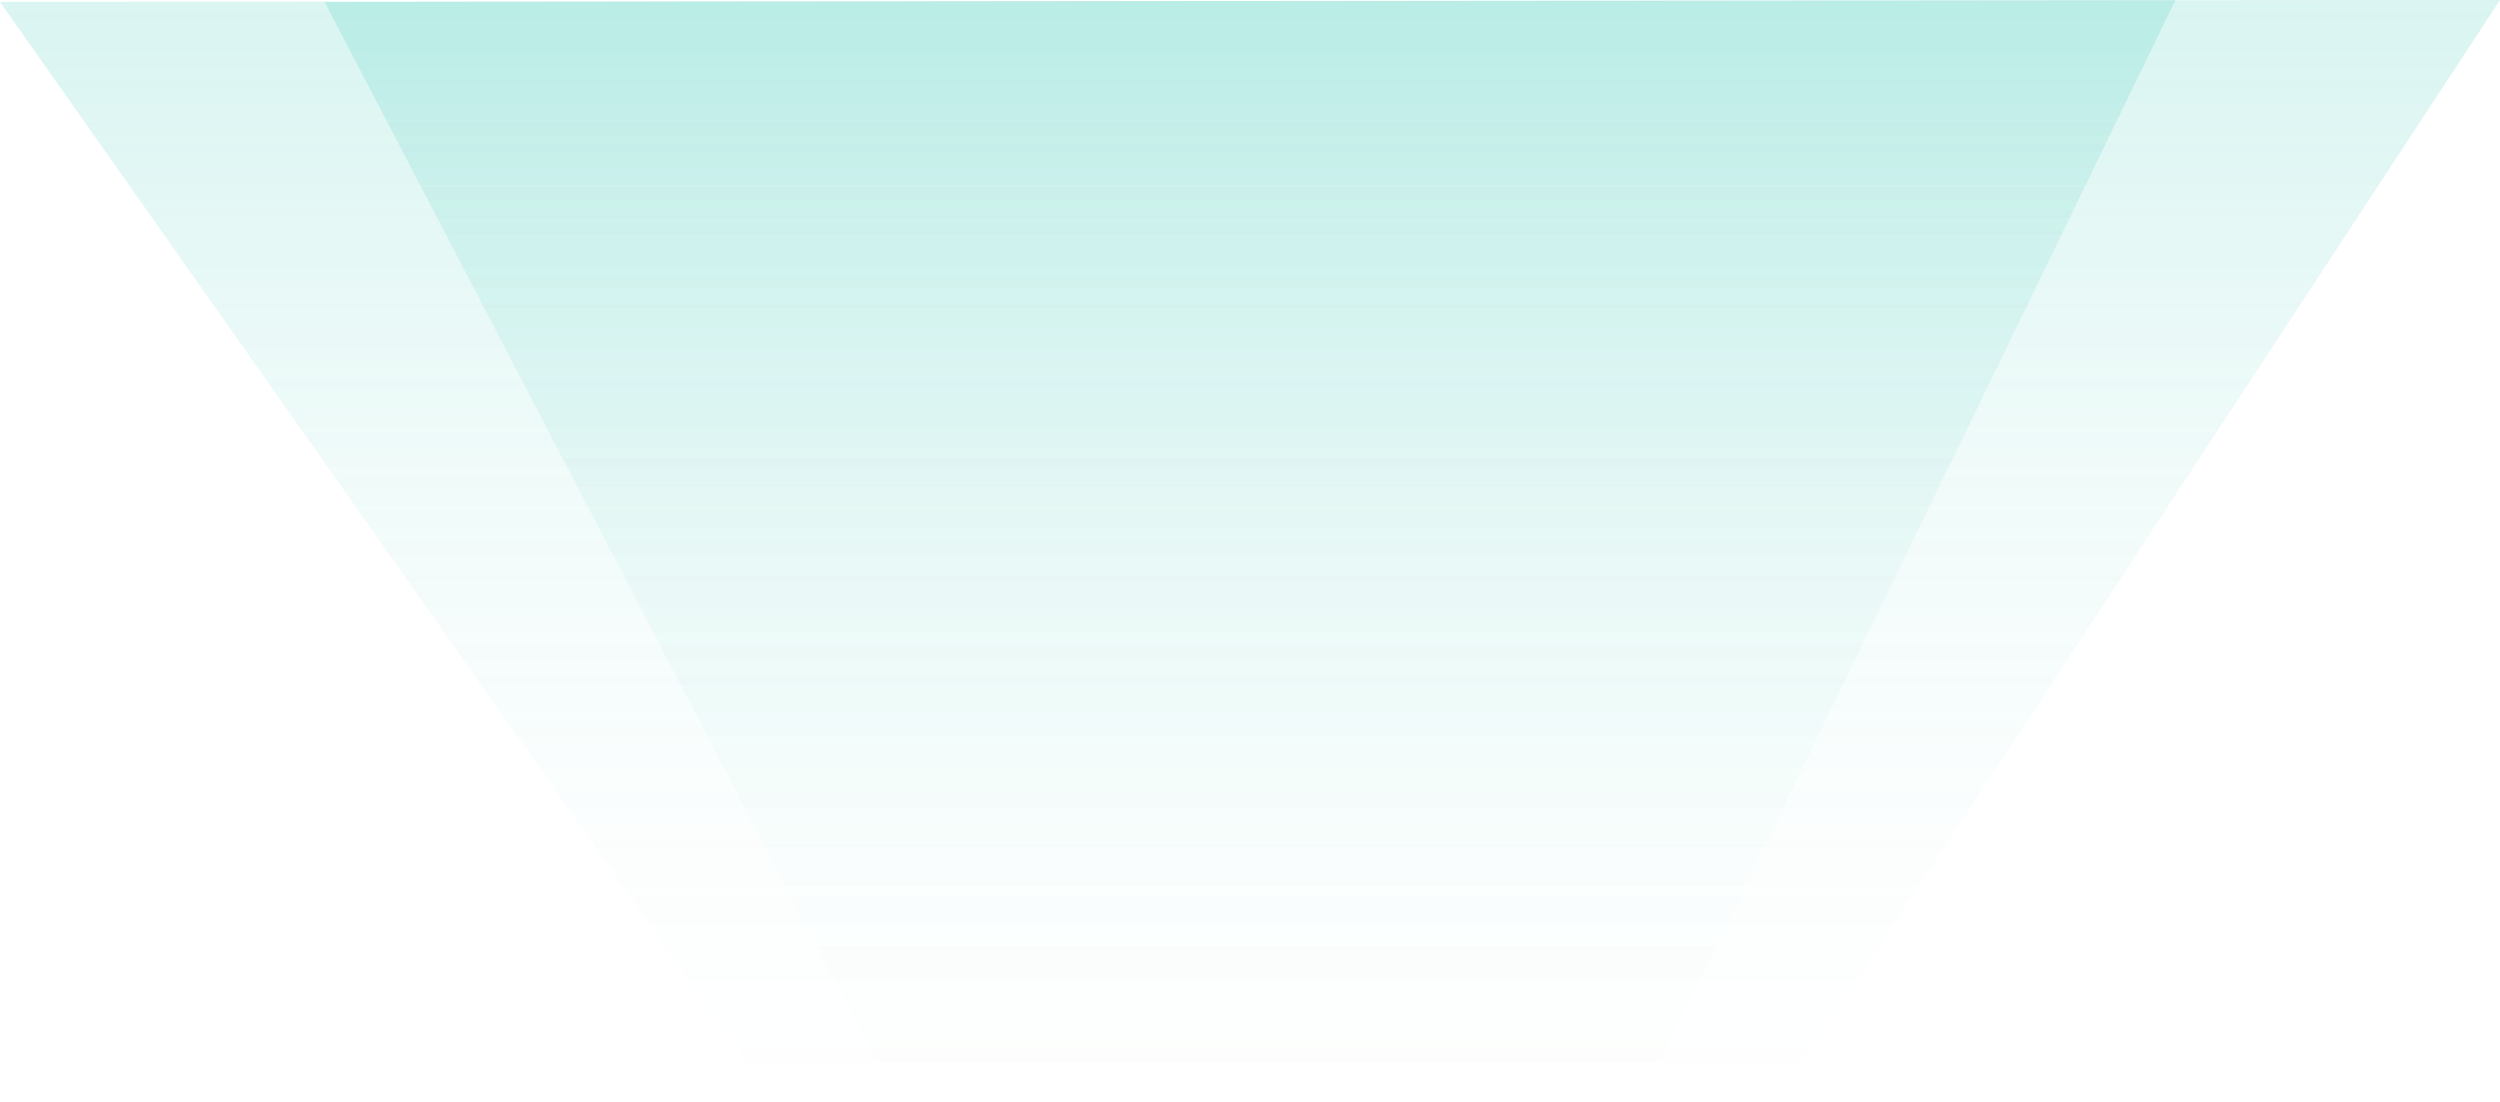 <?xml version="1.0" encoding="UTF-8"?>
<svg id="Layer_1" data-name="Layer 1" xmlns="http://www.w3.org/2000/svg" xmlns:xlink="http://www.w3.org/1999/xlink" viewBox="0 0 362.46 159.76">
  <defs>
    <style>
      .cls-1 {
        fill: url(#linear-gradient);
      }

      .cls-1, .cls-2 {
        fill-rule: evenodd;
        opacity: .25;
      }

      .cls-2 {
        fill: url(#linear-gradient-2);
      }
    </style>
    <linearGradient id="linear-gradient" x1="181.23" y1="159.76" x2="181.23" y2="0" gradientUnits="userSpaceOnUse">
      <stop offset="0" stop-color="#27c3b1" stop-opacity="0"/>
      <stop offset=".14" stop-color="#27c3b1" stop-opacity=".03"/>
      <stop offset=".32" stop-color="#27c3b1" stop-opacity=".11"/>
      <stop offset=".53" stop-color="#27c3b1" stop-opacity=".25"/>
      <stop offset=".76" stop-color="#27c3b1" stop-opacity=".45"/>
      <stop offset=".99" stop-color="#27c3b1" stop-opacity=".69"/>
      <stop offset="1" stop-color="#27c3b1" stop-opacity=".7"/>
      <stop offset="1" stop-color="#000"/>
    </linearGradient>
    <linearGradient id="linear-gradient-2" x1="181.23" x2="181.23" xlink:href="#linear-gradient"/>
  </defs>
  <polygon class="cls-1" points="257.67 159.76 112.33 159.76 0 .28 362.46 0 257.67 159.76"/>
  <polygon class="cls-2" points="237.82 159.76 130.22 159.76 47.06 .28 315.41 0 237.82 159.76"/>
</svg>